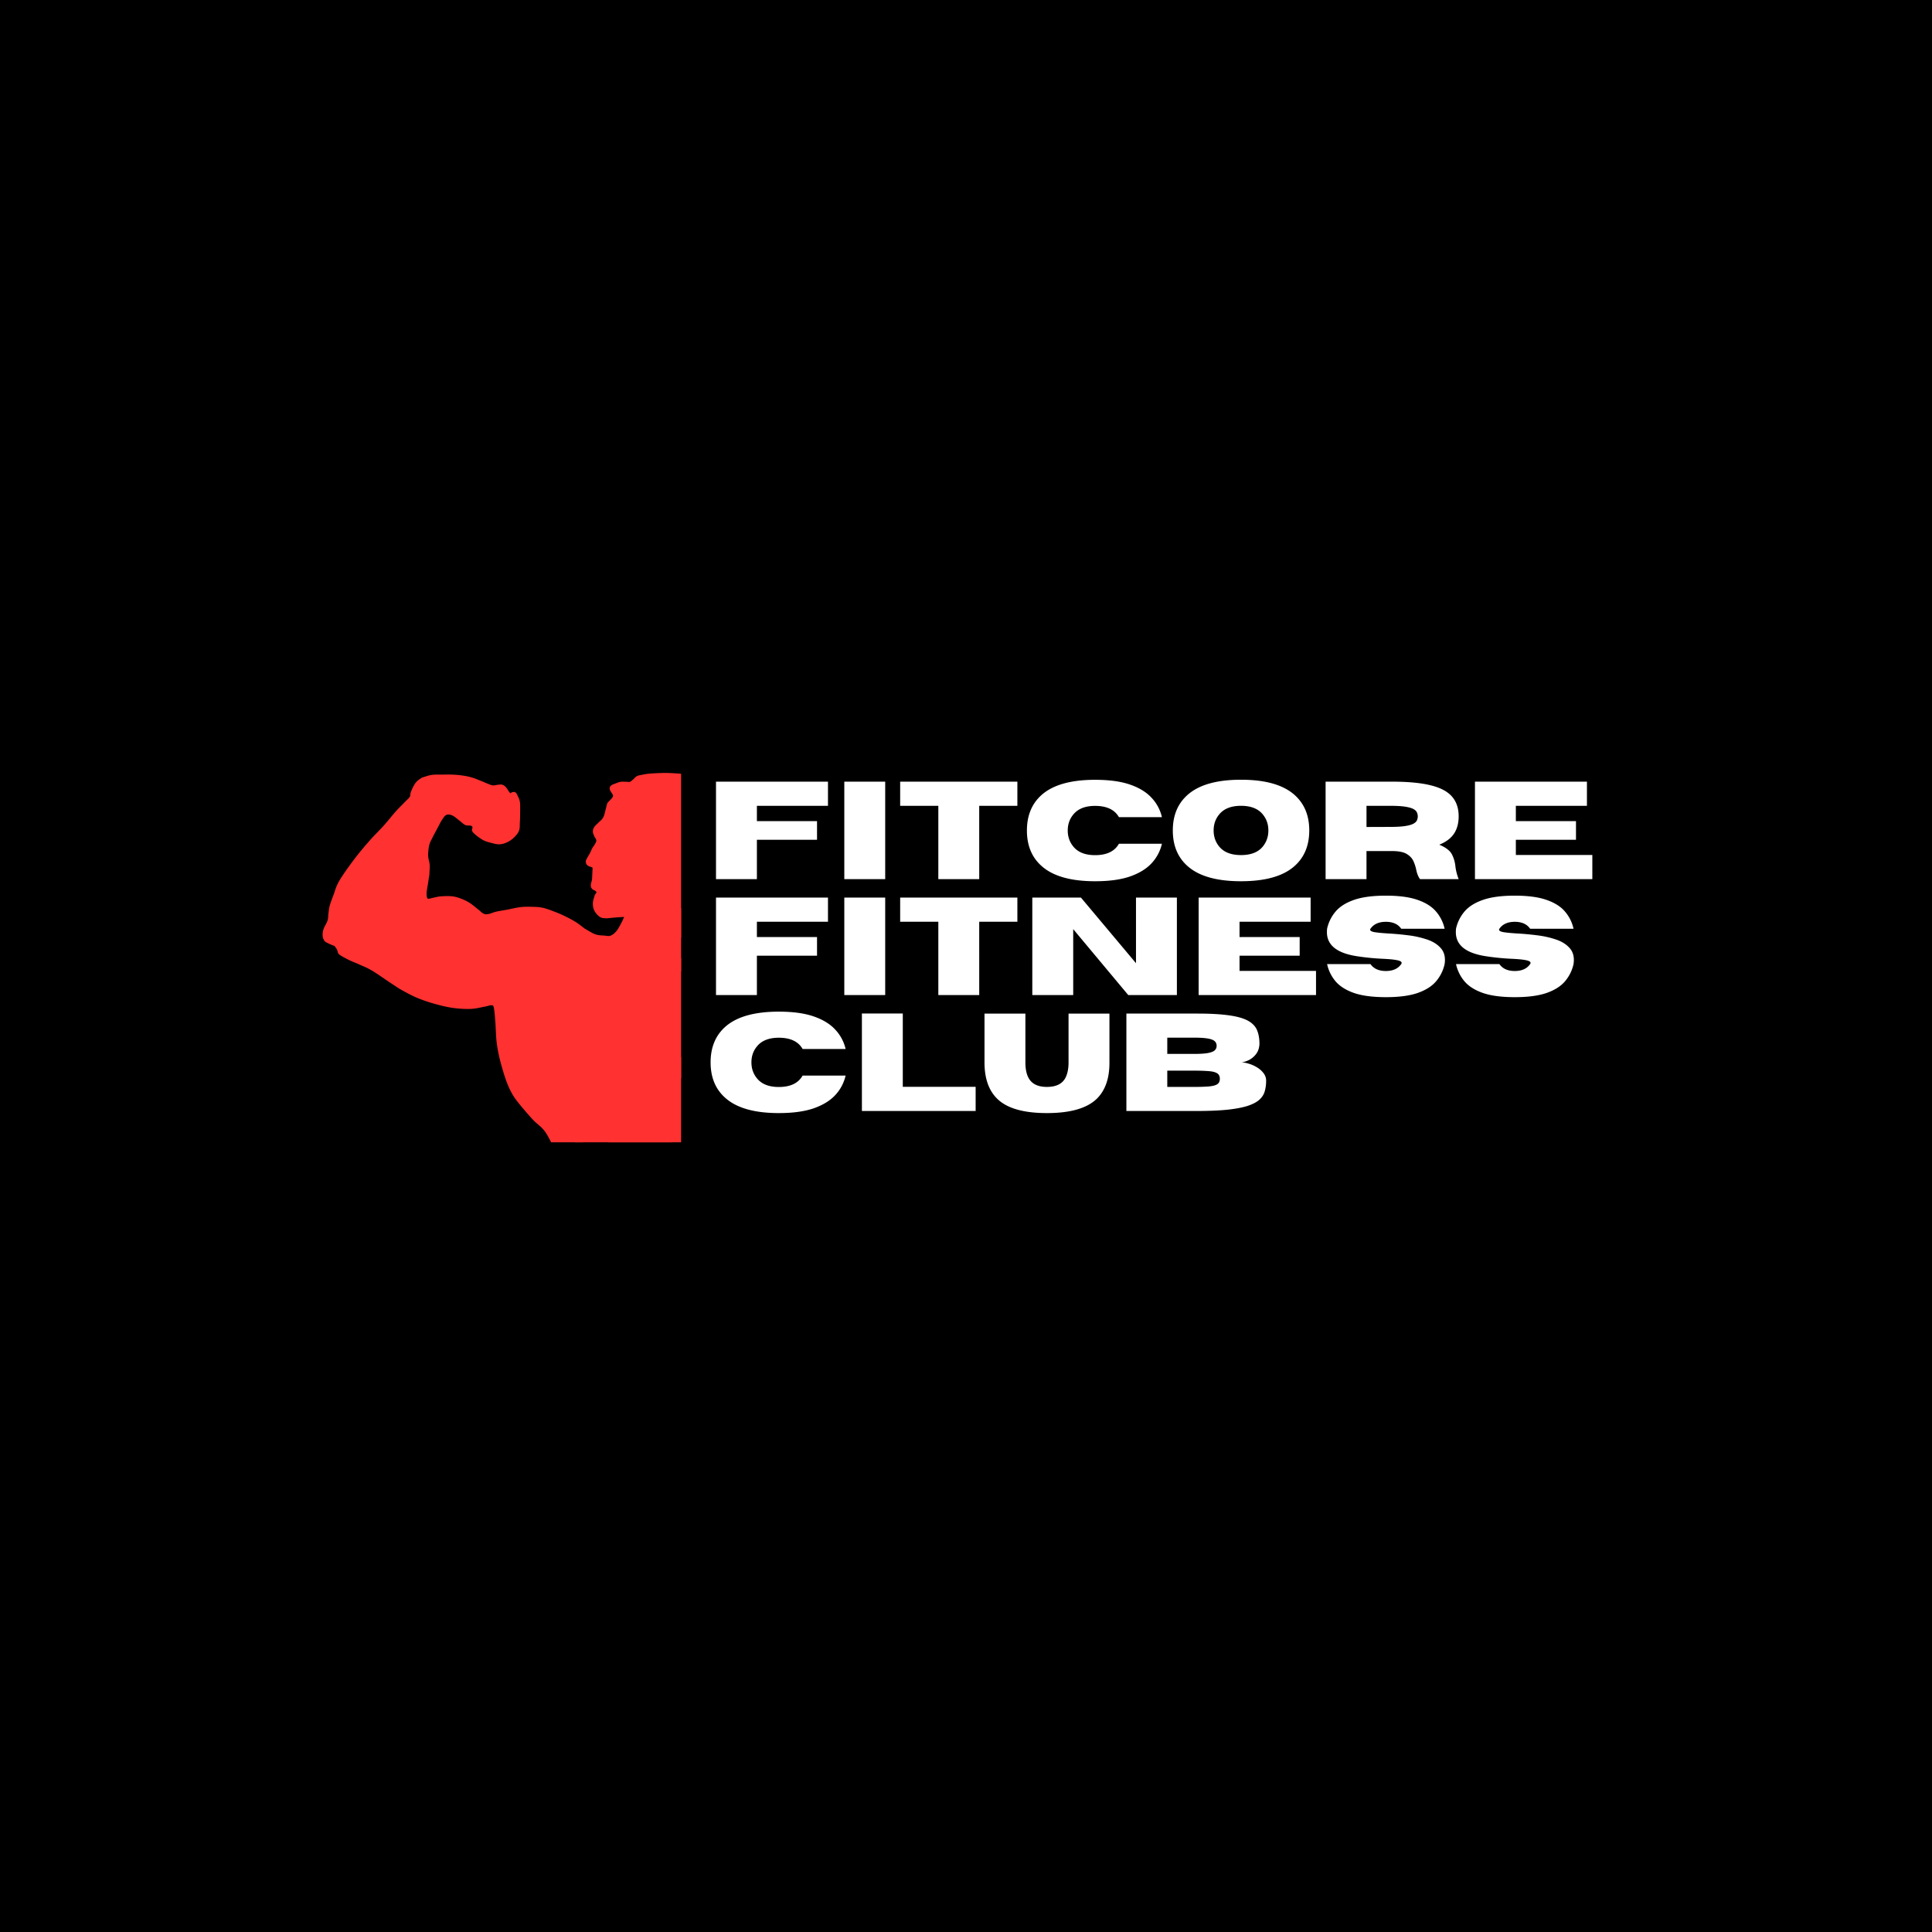 <svg xmlns="http://www.w3.org/2000/svg" width="500" height="500" version="1.0" viewBox="0 0 375 375"><defs><clipPath id="b"><path d="M.578 2h69.625v71.723H.578Zm0 0"/></clipPath><clipPath id="c"><path d="M49 72h5v1.723h-5Zm0 0"/></clipPath><clipPath id="d"><path d="M55 67h15v6.723H55Zm0 0"/></clipPath><clipPath id="e"><path d="M68 36h2.203v22H68Zm0 0"/></clipPath><clipPath id="f"><path d="M65 23h5.203v17H65Zm0 0"/></clipPath><clipPath id="g"><path d="M61 50h9.203v12H61Zm0 0"/></clipPath><clipPath id="h"><path d="M74 .8h175.04V74H74Zm0 0"/></clipPath><clipPath id="i"><path d="M0 0h176v74H0z"/></clipPath><clipPath id="a"><path d="M0 0h250v216H0z"/></clipPath></defs><path fill="#fff" d="M-37.5-37.5h450v450h-450z"/><path d="M-37.5-37.5h450v450h-450z"/><g clip-path="url(#a)" transform="translate(62 148)"><g clip-path="url(#b)"><path fill="#ff3131" d="M59.684 3.746c-.301 0-.82-.05-1.192 0-.37.055-.703.203-1.012.32-.308.118-.625.204-.835.38-.754.644.058 1.28.332 1.898.093.21-.118.437-.211.578-.094.144-.328.34-.477.512-.148.168-.305.27-.418.507-.11.239-.129.485-.238.887-.11.402-.274 1.152-.414 1.524-.14.375-.246.488-.418.699-.172.215-.348.32-.594.574-.25.254-.7.633-.895.953-.195.317-.25.578-.238.887.012.312.2.656.297.89.102.235.238.344.297.508.062.16.113.246.062.446-.054.199-.23.476-.359.699-.129.222-.277.379-.418.633-.137.254-.226.53-.414.89-.191.36-.574.973-.715 1.27-.14.3-.129.332-.12.508.01.18.077.363.179.507.105.145.226.211.418.32.187.106.586.126.715.317.007.012-.055 1.14-.09 2.047-.02.457-.274 1.05-.254 1.371.02.32.062.434.27.68.206.246.636.265.788.539.149.273-.19.324-.3.7-.11.37-.344 1.01-.356 1.523-.011.511.063 1 .297 1.46.238.461.688.954 1.07 1.207.387.254.782.223 1.133.254.352.032.555-.03.953-.062l1.43-.129 1.191-.063c-.18.38-.289.688-.539 1.141-.246.457-.597 1.172-.953 1.59-.351.418-.722.734-1.129.89-.406.157-.695.04-1.191 0-.496-.042-1.14-.03-1.785-.253-.645-.227-1.352-.723-2.024-1.082-.578-.422-1.113-.88-1.726-1.27a21.77 21.77 0 0 0-1.965-1.078 22.385 22.385 0 0 0-2.023-.89c-.747-.286-1.684-.657-2.442-.825-.762-.172-1.36-.172-2.086-.191-.726-.024-1.437-.032-2.262.062-.824.094-1.886.36-2.68.508-.792.148-1.495.242-2.081.383-.586.137-1.028.379-1.43.441-.402.067-.602.094-.953-.062-.352-.153-.633-.485-1.07-.824-.438-.34-1.02-.868-1.551-1.207a8.542 8.542 0 0 0-1.606-.825c-.578-.226-1.164-.425-1.843-.511-.684-.082-1.598-.04-2.204 0-.609.043-1.054.183-1.43.253-.378.075-.62.18-.835.192-.211.012-.313.094-.414-.125-.106-.223-.14-.578-.121-1.016.02-.441.148-1.008.238-1.59.09-.582.2-1.27.297-1.906.023-.633.09-1.37.062-1.906-.03-.531-.191-.899-.238-1.27-.05-.37-.09-.504-.062-.953.03-.445.09-1.18.238-1.715.152-.535.367-.879.656-1.46.29-.583.766-1.461 1.07-2.032.309-.57.504-1.011.778-1.398.27-.383.468-.746.832-.887.363-.14.722-.047 1.133.125.406.176.832.582 1.25.89.414.305.812.747 1.25.954.437.207 1.011-.024 1.308.254.293.273-.242.613.117 1.078.364.465 1.286 1.16 1.907 1.523.625.367 1.23.489 1.785.637.558.148 1.043.277 1.55.254.504-.02.965-.168 1.426-.379a4.907 4.907 0 0 0 1.313-.89c.39-.376.805-.817 1.012-1.337.207-.515.136-.992.18-1.648.038-.66.058-1.621.058-2.29 0-.663.02-1.23-.059-1.714-.082-.48-.27-.832-.418-1.14-.152-.313-.265-.57-.476-.7-.211-.133-.485-.023-.657 0-.167.02-.14.309-.355.125-.215-.18-.523-.808-.773-1.078-.254-.27-.446-.422-.715-.508-.27-.09-.547-.023-.836 0-.285.02-.61.137-.89.125-.282-.008-.337-.03-.774-.187-.438-.16-1.282-.543-1.848-.766-.566-.222-1-.41-1.547-.57-.547-.16-1.09-.285-1.726-.379a20.701 20.701 0 0 0-2.082-.191c-.688-.032-1.352-.012-2.028 0-.672.007-1.375-.036-2.023.062-.649.098-1.23.34-1.844.508-.32.234-.684.43-.953.7-.273.265-.445.515-.656.89a9.89 9.89 0 0 0-.594 1.332c-.129.363.004.52-.18.824-.183.309-.437.477-.894.953-.453.477-1.16 1.145-1.844 1.906-.684.762-1.41 1.715-2.262 2.668-.855.953-1.886 1.938-2.86 3.051-.972 1.11-2.003 2.324-2.976 3.617-.972 1.293-2.187 2.969-2.855 4.13-.672 1.16-.824 1.991-1.133 2.796-.309.805-.555 1.445-.715 2.031-.16.586-.168.985-.238 1.461-.07.477-.016.883-.18 1.399-.16.515-.613 1.156-.773 1.648-.16.496-.207.879-.176 1.274.027.39.156.746.355 1.015.2.27.446.336.774.508.328.168.793.34 1.191.508.16.234.356.465.477.699.121.234.094.488.238.7.145.206.215.273.594.507a20.69 20.69 0 0 0 1.668.887c.574.277 1.07.437 1.785.765.715.329 1.477.602 2.5 1.204 1.027.605 2.66 1.78 3.633 2.414.973.636 1.328.91 2.203 1.398.875.488 1.96 1.078 3.035 1.523a29.62 29.62 0 0 0 3.395 1.145c1.14.316 2.297.602 3.453.762 1.152.16 2.414.234 3.453.191 1.035-.043 2.074-.328 2.738-.445.664-.117.934-.29 1.25-.254.317.035.344-.11.477.445.136.551.199 1.555.297 2.73.101 1.176.101 2.9.297 4.321.199 1.422.496 2.77.894 4.191.645 2.297 1.39 4.704 2.797 6.606.75 1.008 2.262 2.773 3.156 3.746.895.977 1.602 1.371 2.203 2.098.602.726.922 1.363 1.371 2.222.446.86.852 1.95 1.309 2.922.457.973.992 2 1.43 2.922.437.922.793 1.715 1.191 2.602.395.89.89 1.894 1.188 2.734.562 1.57 1.093 3.125 1.668 4.7.257.71.437 1.402.476 1.839.043.441-.027.328-.238.7-.211.374-.805.945-1.012 1.527-.207.578-.129 1.238-.18 1.84-.046.605.075 1.109-.117 1.777-.191.672-.683 1.441-1.011 2.16-.329.719-.743 1.52-.954 2.16-.21.64-.187.922-.297 1.652-.109.73-.218 1.903-.359 2.73-.273 1.634-.766 3.173-1.191 4.763-.188.71-.168.816-.414 1.714-.25.903-.707 2.5-1.075 3.684a96.674 96.674 0 0 1-1.128 3.434c-.36 1.004-.657 1.672-1.012 2.601-.36.934-.844 2.16-1.133 2.985-.29.828-.375 1.07-.594 1.968a48.143 48.143 0 0 0-.715 3.434c-.21 1.258-.359 2.75-.535 4.125.02 1.187-.011 2.457.059 3.559.07 1.101.219 2.292.355 3.046.14.758.328.91.477 1.461.148.555.367 1.192.418 1.844.05.652.02 1.078-.121 2.031-.137.957-.555 2.786-.711 3.684-.16.902-.2 1.226-.238 1.715-.043.488.02.847 0 1.207-.024.363-.04.633-.122.953-.078.32-.144.621-.355.953-.215.336-.637.7-.895 1.016-.257.32-.386.55-.656.89-.265.34-.672.762-.949 1.145-.281.379-.418.687-.715 1.14-.3.458-.785 1.067-1.074 1.59-.29.52-.445.985-.652 1.524-.211.539-.399 1.144-.598 1.715-.117.68-.258 1.375-.356 2.03-.101.657-.199 1.263-.238 1.907-.039.649-.012 1.27 0 1.969.024 1.574.094 3.137.238 4.7.25 2.694.645 5.374.891 8.065.082.86.063 1.293.063 2.098 0 .805 0 1.734-.063 2.73-.059.997-.148 2.223-.297 3.239a22.84 22.84 0 0 1-.594 2.86c-.257.933-.582 1.94-.953 2.73-.37.789-.52 1.199-1.25 1.968-.734.774-2.086 1.708-3.097 2.606a89.658 89.658 0 0 0-2.977 2.797c-.734.719-1 1.058-1.43 1.523-.425.465-.8.778-1.128 1.27-1.2 1.785-1.56 3.14.164 5.066.761.856 1.335 1.778 2.382 2.48 2.254 1.508 3.141 1.52 5.489.266 1.054-.562 1.644-.527 2.562-1.523.457-.5 1.07-1.356 1.488-1.906.414-.551.594-.918 1.012-1.399.418-.476.973-1.004 1.488-1.46 1.594-1.407 1.938-2.137 3.094-4 .488-.786 1.14-1.223 1.43-1.97.289-.75.21-1.683.238-2.351.031-.668.02-.95-.058-1.652-.079-.7-.348-1.059-.418-2.54-.07-1.48.18-3.316.836-5.335.277-.86.472-1.45.832-2.286.359-.84.87-1.918 1.308-2.73a25.63 25.63 0 0 1 1.313-2.16c.465-.711.98-1.356 1.488-2.098a86.474 86.474 0 0 0 1.547-2.348c.465-.742.91-1.44 1.25-2.097.34-.656.586-1.235.773-1.844a8.014 8.014 0 0 0 .36-1.777c.058-.66 0-1.418 0-2.16 0-.739-.02-1.536 0-2.286.02-.754.047-1.566.117-2.222.07-.656.187-1.114.297-1.715.11-.606.218-1.344.36-1.906.136-.563.265-.973.476-1.461.207-.489.504-.973.773-1.461.266-.488.523-.985.832-1.461.309-.477.684-.887 1.012-1.399.328-.507.597-.992.953-1.648.36-.656.89-1.598 1.191-2.29.297-.69.418-1.214.594-1.839.18-.625.29-1.262.477-1.906.191-.645.418-1.387.656-1.969.238-.586.465-.941.773-1.523.309-.582.703-1.407 1.07-1.97.372-.566.657-.796 1.133-1.398.477-.605 1.22-1.578 1.727-2.222.508-.649.914-1.145 1.309-1.653.398-.507.726-.878 1.074-1.398.347-.52.742-1.227 1.012-1.715.265-.484.394-.805.593-1.207l.598-.887.355.254c.239.762.457 1.364.715 2.285.258.922.684 2.344.832 3.239.153.898-.007 1.43.063 2.097.066.668.226 1.22.355 1.907.13.687.258 1.586.418 2.222.156.637.387 1.067.535 1.586.149.52.356 1.031.356 1.528 0 .492-.2.613-.356 1.332-.16.718-.488 2.254-.597 2.984-.11.734-.067.953-.059 1.398.012.446.078.868.121 1.27.04.402.13.77.117 1.144-.007.375-.007.61-.18 1.079-.167.472-.355.828-.831 1.714-.477.891-1.535 2.657-2.024 3.622-.488.964-.476 1.156-.894 2.16-.414 1.004-1.18 2.675-1.606 3.875-.43 1.195-.765 2.343-.953 3.3-.191.961-.27 1.223-.18 2.415.09 1.195.536 3.472.715 4.699.18 1.23.29 1.672.356 2.668.07 1 .16 2.207.062 3.304-.101 1.098-.379 2.157-.656 3.239-.559 2.175-1.305 4.418-2.023 6.543-.34.996-.774 2.011-1.012 2.668-.238.656-.211.664-.418 1.27-.207.6-.672 1.741-.832 2.35-.211.798-.11 1.66-.063 2.477.032.485.063 1.258.121 1.715.06.457.098.703.239 1.016.14.312.324.566.593.824.274.258.497.535 1.012.7.52.163 1.293.19 2.028.253.734.063 1.574.055 2.378.129.805.074 1.614.094 2.442.316.832.223 1.73.579 2.5 1.016.773.438 1.629 1.227 2.086 1.59.457.36.37.418.652.57.285.153.645.242 1.012.317.371.074.805.086 1.191.129.387.042.832.05 1.133.125.3.074.375.171.656.32.278.148.641.422 1.012.57.367.149.758.285 1.188.317.433.03.875-.075 1.37-.125.497-.055 1.15-.04 1.61-.192.457-.152.547-.3.848-.523.297-.223.441-.563.761-.707.32-.14.704-.196.926-.496.774-1.063.653-2.258.223-3.504-.192-.555-.922-1.047-1.63-1.313a41.547 41.547 0 0 0-2.5-.824c-.714-.211-1.292-.172-1.784-.445-.496-.274-.715-.774-1.074-1.145-.356-.371-.614-.707-1.07-1.078-.458-.371-1.09-.762-1.669-1.145-.574-.378-1.218-.761-1.785-1.14a41.395 41.395 0 0 1-1.605-1.145c-.528-.39-1.211-.91-1.551-1.207-.336-.297-.363-.332-.477-.57a1.888 1.888 0 0 1-.175-.828c0-.324.039-.485.175-1.078.14-.594.297-1.461.657-2.477.359-1.02.843-2.234 1.488-3.62a82.64 82.64 0 0 1 2.383-4.7c1.465-2.692 3.101-4.793 4.761-7.242.598-.883 1.317-2.032 1.727-3.051.41-1.016.523-1.988.715-2.984.187-.997.316-2.032.418-2.985.097-.953.136-2.074.176-2.73.039-.657.03-.754.058-1.207.031-.457-.043-.985.121-1.524.16-.543.473-1.09.832-1.652.36-.563.965-1.207 1.313-1.715.347-.508.511-.77.773-1.336.258-.562.574-1.242.774-2.031.199-.79.328-1.828.418-2.668.086-.836.039-1.668.117-2.348.078-.68.226-1.133.36-1.715.128-.582.183-1.21.413-1.78.23-.567.598-.93.953-1.587.36-.656.723-1.566 1.192-2.351.469-.786 1.172-1.715 1.605-2.348.438-.637.656-.922 1.012-1.461a40.65 40.65 0 0 0 1.133-1.781c.336-.57.664-1.086.894-1.649.23-.566.348-1.199.477-1.715.129-.52.238-.804.297-1.398.058-.598.07-1.45.058-2.16-.007-.711-.078-1.09-.117-2.098-.043-1.004-.09-2.941-.121-3.937a25.917 25.917 0 0 0-.418-4c-.184-1.051-.273-1.914-.238-2.985.023-.605.09-1.355.12-2.035.032-.676.079-1.164.06-2.031a52.56 52.56 0 0 0-.18-3.176c-.098-1.187-.164-2.633-.414-3.937-.25-1.309-.664-2.72-1.075-3.875-.406-1.157-1-2.297-1.367-3.047-.687-1.41-.703-1.63-.953-3.176a12.34 12.34 0 0 0-.476-1.969c-.207-.617-.504-1.195-.774-1.719a13.462 13.462 0 0 0-.832-1.394c-.578-.816-.707-1.02-1.074-2.035-.438-1.215-.594-1.535-.594-2.856L88.32 86c-.257-.637-.578-1.332-.773-1.906-.2-.57-.328-.98-.418-1.524-.09-.543-.121-1.015-.121-1.715 0-.699.05-1.765.12-2.476.11-1.133.255-2.805.833-3.75.707-1.149 2.617-3.594 3.633-4.824 1.011-1.23 1.605-1.653 2.441-2.543.832-.887 1.852-1.88 2.559-2.793.707-.914 1.316-1.895 1.668-2.668.351-.774.277-1.27.418-1.906l-.121-2.032-.118-1.336.414-.062 1.79.824c.812.297 1.734.68 2.437.89 1.54.462 3.645.704 4.883.762 1.242.059 1.488-.074 2.262-.125.777-.054 1.597-.097 2.382-.191.786-.094 1.516-.156 2.32-.383.81-.222 1.68-.633 2.505-.953.82-.316 1.77-.61 2.437-.95.672-.343 1.172-.816 1.55-1.081.93-.653 1.075-.403 2.204-.446.594-.019 1.414-.062 2.082-.187.668-.129 1.34-.371 1.906-.574.567-.2.973-.38 1.489-.633.515-.254 1.09-.54 1.605-.89.52-.352 1.156-.852 1.488-1.208.336-.355.395-.57.477-.89.082-.317.031-.621 0-.95-.027-.332-.129-.562-.176-1.02-.05-.452-.062-1.14-.121-1.714-.059-.57-.207-.887-.238-1.715-.028-.828.039-2.273.058-3.238.02-.965.07-1.777.063-2.54-.012-.765-.012-1.343-.121-2.034a11.45 11.45 0 0 0-.535-2.094c-.25-.691-.625-1.406-.954-2.035-.328-.625-.675-1.14-1.011-1.715-.555-.91-1.27-1.953-1.668-2.73-.399-.774-.414-1.102-.715-1.907-.297-.8-.742-1.988-1.07-2.922-.329-.93-.637-1.882-.895-2.664-.258-.785-.492-1.406-.652-2.035-.16-.625-.2-1.207-.297-1.715-.102-.507-.031-.953-.3-1.332-.27-.379-.798-.59-1.188-.761-.395-.172-.805-.211-1.133-.254-.328-.043-.508.086-.832 0-.325-.09-.496-.266-1.075-.508-.574-.246-1.804-.73-2.378-.953-.579-.223-.727-.34-1.075-.383-.343-.043-.636.195-.953.129-.312-.07-.523-.36-.832-.508-.308-.152-.676-.34-1.011-.383-.336-.043-.602.149-.954.125-.351-.02-.761-.187-1.132-.254-.368-.062-.797-.136-1.07-.125-.274.012-.337.075-.536.192-.2.117-.312.484-.656.508-.34.023-.86-.31-1.188-.383-.332-.075-.539-.106-.777-.063-.234.043-.39.133-.594.317a3.101 3.101 0 0 0-.594.761c-.152.282-.199.563-.3.891-.098.328-.188.719-.297 1.078-.11.363-.195.73-.356 1.082-.16.352-.445.664-.597 1.016a4.196 4.196 0 0 0-.297 1.078c-.031.305.008.46.12.7.11.241.395.487.536.698.137.215.149.317.297.575.148.253.371.71.594.949.226.242.523.285.715.445.191.16.093.418.418.508.32.094 1.035-.164 1.367 0 .336.164.117.621.3.828.184.207.418.273.715.316.293.043.711.036 1.012-.062.297-.102.398-.379.715-.508.312-.129.64-.191 1.129-.254.488-.066 1.351-.105 1.785-.129.437-.02.578.067.836 0 .254-.066.445-.285.652-.379.211-.097.324-.273.598-.191.27.082.652.277.89.633.243.36.31.879.477 1.398.172.52.488 1.043.54 1.715.05.672-.09 1.418-.24 2.223-.151.808-.41 1.703-.655 2.605-.25.899-.625 1.957-.832 2.793-.211.84-.309 1.578-.418 2.223-.11.648-.16 1.101-.239 1.652v1.016c-.554-.317-1.062-.656-1.668-.953a19.504 19.504 0 0 0-1.964-.825c-.676-.242-1.352-.527-2.082-.636-.731-.106-1.567-.184-2.262 0-.7.187-1.192.68-1.79 1.082-.593.402-1.132 1.152-1.784 1.332-.653.183-.91-.082-1.844-.317-.934-.234-2.57-.718-3.754-1.078-1.18-.363-2.324-.86-3.332-1.082-1.008-.222-1.856-.23-2.68-.254-.824-.02-1.347-.02-2.262.13-.918.148-2.273.57-3.214.76-.946.192-1.762.337-2.442.38-.68.043-1.07-.082-1.605-.125-.598-.278-1.156-.41-1.79-.828-.628-.414-1.34-1.11-1.964-1.649-.602-.523-2.34-1.62-2.442-2.476-.09-.809.04-2.977.122-3.75.078-.77.168-.446.355-.825.191-.382.309-.94.773-1.46.47-.52 1.512-1.207 1.965-1.59.457-.38.602-.48.778-.7.171-.214.187-.312.238-.57.047-.258-.024-.668.058-.953.083-.281.239-.402.415-.7.18-.296.476-.66.656-1.077.18-.418.316-.91.418-1.399.097-.488.168-1.097.18-1.523.007-.426-.122-.727-.122-1.016 0-.289.04-.484.121-.699.079-.215.293-.297.356-.57.062-.278.059-.614 0-1.02-.059-.402-.215-1.05-.356-1.394-.144-.348-.308-.383-.476-.637-.172-.254-.34-.57-.54-.887-.194-.32-.48-.62-.651-1.02-.172-.394-.137-.831-.36-1.331a8.82 8.82 0 0 0-.953-1.653c-.367-.492-.871-.879-1.25-1.27-.375-.39-.55-.718-1.012-1.077a8.655 8.655 0 0 0-1.726-1.082c-.735-.352-1.91-.782-2.68-1.016-.766-.234-1.238-.285-1.902-.383a25.231 25.231 0 0 0-2.086-.187 28.206 28.206 0 0 0-2.14-.067c-.817.012-2.016.067-2.74.13-.726.062-1.19.167-1.609.253-.417.086-.617.102-.894.254-.273.152-.496.453-.711.637-.219.18-.39.367-.598.441-.207.078-.297 0-.593 0Zm0 0"/></g><g clip-path="url(#c)"><path fill="#ff3131" d="M53.863 77.348c-.015-.22.012-.387-.101-.653a3.334 3.334 0 0 0-.559-.922c-.308-.367-.883-.851-1.273-1.25-.39-.398-.778-.882-1.067-1.14-.293-.254-.445-.332-.66-.38-.219-.046-.441-.054-.562.11-.114.153-.004 1.153.05 1.356.07.258.164.582.356.816.195.235.5.352.766.543.261.188.523.352.812.594.29.246.668.598.914.871.25.27.375.504.563.758l.253.433c.122-.015.266.051.368-.043.097-.097.117-.257.14-.445a3.59 3.59 0 0 0 0-.648Zm0 0"/></g><g clip-path="url(#d)"><path fill="#ff3131" d="M69.754 78.89c-.098-.328-.094-.695-.29-.98-.194-.281-.515-.441-.831-.64a8.158 8.158 0 0 0-1.059-.551c-.37-.164-.844-.301-1.176-.426-.328-.129-.585-.207-.8-.336-.211-.129-.364-.258-.457-.43-.098-.172-.164-.359-.086-.55a.755.755 0 0 1 .484-.457 2.106 2.106 0 0 1 1.004-.032c.32.075.559.422.86.457.3.04.632-.066.831-.242.2-.18.29-.351.227-.703-.059-.352-.211-.848-.57-1.254-.36-.406-1.063-.86-1.52-1.101-.453-.243-.676-.262-1.176-.336-.496-.07-1.183.039-1.804-.09-.621-.13-1.282-.465-1.891-.672-.605-.211-1.203-.336-1.746-.582-.543-.246-1.035-.606-1.488-.887-.457-.281-.793-.598-1.235-.793-.437-.195-.996-.535-1.375-.367-.375.164-.304.602-.23 1.07.078.465.375 1.13.66 1.59.285.457.727.746 1.031 1.129.309.383.68.848.805 1.16.121.313-.024.445-.117.582-.09.137-.125.156-.371.153-.246-.004-.793-.25-1.063-.184-.266.066-.312.277-.312.52 0 .242-.04.355.312.765.356.41 1.07 1.2 1.777 1.649.707.449 1.473.714 2.407 1.007.933.297 2.207.563 3.18.766.976.203 1.882.355 2.663.457.786.106 1.547.098 2.036.156.488.055.593.121.886.184l.43-.031Zm0 0"/></g><path fill="#ff3131" d="M66.29 70.21c.32-.151.522-.265.616-.605.098-.335-.008-.793-.101-1.21-.172-.758-.625-1.926-1.082-2.532-.305-.394-.688-.738-1.16-1.07-.477-.336-1.13-.645-1.68-.91-1.113-.54-2.219-.926-3.43-1.13-.762-.124-2.066-.331-2.527.497-.364.652-.403 1.277-.18 2.008.164.547.813 1.387 1.16 1.816.282.352.602.711.98 1.047.876.774 1.837 1.317 2.887 1.762 1.11.469 2.079.683 3.278.605.504-.031.918-.125 1.238-.277Zm0 0"/><g clip-path="url(#e)"><path fill="#ff3131" d="M102.941 39.238c-.316.293-.464.543-.953.883-.492.34-1.375.879-1.972 1.152-.598.274-1.094.43-1.59.477-1.344.125-1.86-.621-2.801-1.426-.215-.183-.445-.488-.7-.406-.253.078-.265.336-.382.746-.117.41-.066 1.129-.316 1.695-.25.57-.688 1.118-1.145 1.63-.46.515-.977.949-1.594 1.425-.613.477-1.523 1.074-2.097 1.426-.575.351-.922.488-1.336.68-.414.19-.86.277-1.145.476-.285.195-.422.473-.508.676-.09.203-.21.394 0 .476.57.22 1.649-.496 2.227-.609.328-.066 2.379-.3 2.351 0-.039.473-.09.547-1.082 1.422-.992.879-3.43 2.828-4.832 3.8-1.406.977-2.34 1.481-3.566 2.04-2.184.992-4.234 1.633-6.613 1.289-1.407-.203-2.485-1.043-3.5-2.035-.387-.38-.524-.586-.637-.883-.113-.3-.14-.543 0-.817.14-.273.387-.48.762-.68.379-.195.89-.28 1.465-.472.574-.191 1.507-.437 1.972-.68.465-.242.66-.449.762-.746.102-.297-.023-.527-.254-.746a1.93 1.93 0 0 0-1.016-.476c-.406-.059-.988.09-1.336.136-.351.043-.57.192-.765.137-.192-.055-.215-.246-.192-.41.028-.16.082-.246.32-.406.239-.16.72-.352 1.083-.543 1.215-.649 1.617-.82 1.078-2.375-.18-.52-.453-1.356-.762-1.969a10.35 10.35 0 0 0-1.082-1.695c-.75-.957-1.445-1.442-2.543-1.832-.387-.137-.691-.078-.957-.207-.262-.13-.457-.286-.57-.543-.113-.254-.168-.594-.063-.88.102-.288.285-.484.633-.679.352-.2.805-.352 1.403-.477.593-.124 1.343-.19 2.16-.269.816-.082 1.91-.184 2.738-.203.828-.024 1.437-.035 2.227.066.785.102 1.746.328 2.48.543.734.215 1.41.586 1.91.746.5.16.633.192 1.078.203 1.668.043 2.067-.66 3.5-1.289.781-.34 1.82-.699 2.739-.882.914-.18 1.882-.215 2.734-.204.851.012 1.492.114 2.355.274.86.156 1.79.336 2.797.676 1.012.34 2.465 1.097 3.246 1.359.778.262.934.137 1.399.203Zm0 0"/></g><path fill="#ff3131" d="M58.434 6.613c-.278-.027-.489.13-.711.38-.22.25-.399.78-.567 1.058-.164.277-.316.386-.422.601-.109.22-.082.317-.214.68-.13.367-.364 1.059-.567 1.512-.2.453-.414.933-.637 1.207-.218.273-.457.25-.636.379-.375.265-.696.855-.496 1.36.078.19.34.21.425.452.09.238.176.602.07.906-.1.301-.324.536-.5.84a9.342 9.342 0 0 0-.53 1.051c-.286.68-.63 1.246-1.02 1.883-.117.187-.098.371-.07.531.066.426.527.414.894.39.363-.027.664-.284 1.016-.39.168-.055.297-.055.426 0 .214.09.312.434.566.527 1.086.395.937-.312 1.074-.46.125-.13.266-.094.348.039.082.132.043.5-.008.648-.05.145-.09.309-.281.379-.196.066-.508.035-.782 0-.273-.04-.601-.18-.847-.227-.25-.05-.473-.136-.637-.078-.183.067-.316.645-.355.832a7.556 7.556 0 0 0-.141.907c-.008.18-.004.628.211.68.113.027.297 0 .496 0 .2 0 .52-.012.707 0 .191.01.285.062.426.073.14.012.246.04.426 0 .18-.039.398-.27.636-.226.235.043.48.285.637.453.156.168.27.355.281.527a.358.358 0 0 1-.21.38c-.149.073-.387.038-.567 0-.18-.04-.27-.177-.496-.227-.227-.051-.527-.012-.848-.075-.32-.062-.75-.277-1.062-.304-.313-.024-.594.074-.778.152-.187.078-.257.168-.285.3-.066.325.235.669.496.68.227.016.696-.062.922-.074.223-.011.254-.039.422 0 .168.04.41.11.566.227.16.117.376.277.356.453-.012.11-1.578 1.059-1.91 1.602-.336.547-.434 1-.074 2.023.359 1.016 1.441 1.004 2.41.68.59-.196 1.07-.52 1.625-.606.808-.12 1.875-.152 2.691-.226.578-.051 1.11.086 1.559-.075.61-.218 1.414-1.167 1.625-1.812.433-1.316.199-2.055-.07-3.324-.106-.5-.235-1.04-.282-1.508-.062-.598-.176-1.762.422-2.113.352-.207 1.023-.153 1.488-.305.461-.152.871-.375 1.274-.602a9.05 9.05 0 0 0 1.133-.757c.296-.239.492-.403.636-.68.149-.273.227-.637.211-.906-.011-.266-.172-.457-.281-.602-.11-.144-.254-.11-.355-.226-.098-.122-.239-.22-.211-.454.027-.234.234-.543.355-.832.3-.746.477-1.273.422-2.113-.023-.371.016-.66-.211-.984-.227-.32-.668-.602-1.063-.828-.976-.57-2.214-.926-3.253-1.36l-3.61-1.207c-.46-.203-1.902-1.172-2.265-1.21Zm0 0"/><path fill="#ff3131" d="m69.832 19.492-.867.203c-.48.117-1.086.149-1.54.309-.448.16-1.956.828-2.116 1.234-.082.2-.141.403-.157.828-.039.989.07 1.922-.039 2.918-.039.368-.086.762-.144 1.028-.055.265-.094.332-.192.566-.203.492-.398.692-.336 1.23.207-.015.383.02.625-.05.243-.07.52-.207.82-.36.298-.156.688-.375.962-.566.273-.187.53-.387.672-.562.23-.29.261-1.075.34-1.438.062-.309.03-.46.19-.875.16-.414.528-1.102.77-1.59.243-.488.535-.98.672-1.336.176-.445.219-1.058.34-1.539Zm-3.539 12.203c-.148-.09-.262-.297-.36-.5-.16-.336-.351-.972-.304-1.355.023-.195.078-.344.223-.469.14-.129.382-.168.578-.238.492-.176.558-.281.965-.559.156-.105.386-.203.523-.234.14-.031.21-.055.277.058.067.114.059.313.055.5-.016.692-.328 1.122-.688 1.676-.101.16-.242.336-.359.473-.066.074-.457.598-.496.617-.105.055-.27.117-.414.031Zm-.551 4.855c-.18-.132-.406-.241-.539-.402a1.016 1.016 0 0 1-.215-.52c-.039-.25.035-.784.215-.976.106-.113.293-.316.434-.23.215.125-.035.945-.055 1.152-.02.172 0 .27 0 .403Zm-1.832.348c0-.785-.265-1.25-.867-1.785-.172-.156-.371-.39-.645-.46-.367-.094-1.109-.005-1.406.285a.998.998 0 0 0-.27.519c-.027.188-.023.371.11.52.363.418.813.195 1.242.289.48.101.89.316 1.403.402Zm0 0"/><g clip-path="url(#f)"><path fill="#ff3131" d="M74.406 23.223c-.238.222-.492.43-.715.672-.48.511-.898 1.093-1.382 1.609-.32.34-.793.703-1.172 1.207-.383.5-.79 1.187-1.09 1.789-.3.598-.496 1.129-.715 1.785a30.18 30.18 0 0 0-.586 2.149c-.168.691-.273 1.355-.418 2.011a85.39 85.39 0 0 1-.46 1.922c-.122.461-.153.637-.255.852-.16.347-.441.644-.933.734-.22.04-.535-.082-.7.024-.164.109-.242.265-.21.449.066.351.437.758.933.754 1.067-.008 1.285-.746 1.668-1.785.16-.442.488-1.125.793-1.7.309-.574.672-1.144 1.05-1.742.376-.598.864-1.297 1.216-1.832.347-.539.632-.969.879-1.387.246-.418.398-.699.586-1.117.19-.418.37-.918.546-1.387.172-.468.348-.918.504-1.43.371-1.253.43-2.273.461-3.577Zm0 0"/></g><path fill="#ff3131" d="M58.227 17.738c-.04.121-.133.172-.239.184-.11.015-.215 0-.343-.11-.13-.105-.25-.367-.41-.511-.165-.14-.372-.207-.551-.328-.176-.121-.383-.239-.512-.403-.129-.164-.188-.355-.238-.547-.055-.191-.012-.406-.07-.585-.06-.18-.173-.333-.274-.473-.106-.145-.254-.219-.344-.367a1.369 1.369 0 0 1-.172-.512 1.149 1.149 0 0 1 .07-.512c.06-.14.184-.195.274-.293.09-.097.176-.222.273-.289.102-.07.188-.137.309-.113.121.027.238.16.344.258.297.281.242.363.683.402.145.012.27.043.446 0 .59-.148 1.257-.535 1.851-.48.266.027.489.035.75.152.266.113.504.277.754.437.254.157.559.352.754.512.332.27.656.563.992.84.172.14.34.29.446.438.105.148.144.296.171.437.032.145.055.297 0 .402-.054.11-.097.153-.273.149-.176-.008-.508-.137-.719-.184-.21-.05-.36-.066-.547-.11-.191-.042-.367-.148-.582-.148-.218 0-.52.07-.687.149-.606.277-.613.453-1.336.472-.192.008-.395.008-.547.04a.877.877 0 0 0-.344.144c-.082.063-.113.086-.136.219-.024.133.074.12.171.293.098.176.075.32.036.437Zm0 0"/><path fill="#ff3131" d="M61.34 15.492c-.188-.441-.227-.59-.465-.926-.238-.336-.64-.558-.969-.648-.324-.094-.687-.137-.953-.016-.266.125-.473.243-.547.446a.478.478 0 0 0 .114.535c.148.14.445.078.742.066 1.027-.05 1.195.09 2.078.543Zm-26.461-.472c-.152-.266.043-.75.184-.934.164-.211.507-.606.777-.645.234-.035.847.239.941.47.059.144.125.187.082.339-.105.371-.57.55-.972.723-.395.172-.926.129-1.012.047Zm2.516-8.262c-.09.074-.141.238-.168.36a60.395 60.395 0 0 0-.97 5.417c-.038.313.333.727.587.867.633.344 1.218.043 1.36-.765.327-1.844.23-2.688.218-4.04-.004-.515.055-1.156-.207-1.644-.086-.164-.266-.254-.445-.273-.118-.016-.286.008-.375.078Zm28.941 57.457c.113-.028.45.05.594-.113.148-.16.14-.461.129-.688-.024-.64-.579-1.582-.903-2.09-.523-.832-1.508-1.75-2.293-2.258-.996-.64-2.039-.804-3.175-.851-.618-.028-1.301-.063-1.805.383-.778.695-1.844 2.422-.465 3 .289.12.52.203 1.137.332.613.129 1.8.21 2.55.441.75.227 1.36.64 1.91.906.848.41 1.5.696 2.4.938.179.047-.188.023-.08 0Zm-23.684 2.902c.078-.344.149-.695.23-1.023.18-.723.266-.942.7-1.492.152-.192.555-.336.465-.622-.149-.476-1.434-.683-1.832-.714-.278-.02-.453.011-.61.093-.16.086-.218.184-.265.375-.086.356-.028 1.211.09 1.551.113.328.386.723.582 1.086l.437.715Zm4.711-3.414c.383.067.828-.441.758-.84a1.068 1.068 0 0 0-.32-.558c-.168-.149-.383-.2-.64-.278-.829-.254-.884-.156-1.513-.84-.207-.226-.41-.582-.64-.714-.23-.133-.48-.141-.64-.032-.528.364.398 1.817.667 2.082.43.414 1.18.762 1.719.993.242.105.434.156.61.187Zm-.073-2.687c0-.309.054-.614 0-.93-.145-.867-.282-1.305-.29-2.25-.004-.43 0-.953-.05-1.266-.048-.308-.04-.48-.243-.566-.2-.09-.437-.043-.703.152-.262.196-.586.621-.797.957-.215.336-.398.711-.46 1.035-.063.32 0 .575.097.829.23.601 1.011 1.152 1.453 1.574l.605.336Zm5.116-3.876c.133-.07.211-.14.258-.421.043-.285.074-.82 0-1.227-.078-.41-.148-.75-.445-1.176-.301-.425-.844-.972-1.317-1.324-.468-.355-1.015-.586-1.476-.777-.457-.192-.953-.34-1.266-.375-.308-.035-.414.066-.539.176-.121.105-.105.27-.117.398-.043.461.324.613.61.902.288.29.808.82 1.171 1.2.363.379.719.742 1.008 1.074.293.336.52.71.727.926.234.242 1.093.789 1.386.625Zm-10.218 1.223c.3-.332.652-.648.902-.992.57-.789.738-1.414.629-2.418-.145-1.3-.543-2.254-1.23-3.32-.325-.5-.747-1-1.122-1.516-.816-1.129-1.566-2.23-2.594-3.176-.425-.39-.714-.57-1.062-.726-.61-.278-1.184-.336-1.668.203-.367.414-.559 1.129-.492 1.691.113.914.601 1.899 1.12 2.621.352.489.911 1.04 1.313 1.458.399.417.664.683 1.09 1.046.992.848 1.735 1.239 2.375 2.477.219.418.29.777.383 1.137.098.359.129.68.191 1.02l-.082.464Zm-9.138-14.3c-.429 0-.734.066-1.323.09-.59.023-1.262-.06-1.75 0-.489.062-.786.25-1.153.367-.37.113-.73.164-1.07.316a3.957 3.957 0 0 0-.938.594c-.246.215-.449.492-.511.683-.063.188-.043.149.21.227.258.078.755.203 1.282.226.531.024 1.34-.035 1.879-.09.543-.054.926-.144 1.367-.226.441-.086.93-.074 1.281-.273.352-.2.485-.579.727-.868l.043-1.183ZM22.375 36.91c-.14.137-.227.23-.426.41-.199.184-.418.461-.77.684-.35.223-.85.45-1.324.637-.468.191-1.066.367-1.492.504-.425.136-.761.203-1.066.316-.309.117-.586.223-.77.367a.785.785 0 0 0-.3.453c-.043.172-.063.356.043.5.105.149.183.242.515.274.328.03.887.004 1.406-.09.524-.09 1.153-.313 1.707-.457.555-.14 1.106-.356 1.625-.406a4.46 4.46 0 0 1 1.45.09c.476.097.804.355 1.367.5.562.144 1.207.312 2.008.363.8.054 2.066.054 2.773-.043.707-.102.984-.387 1.41-.547.426-.16.899-.23 1.153-.41.253-.18.359-.356.257-.594-.105-.238-.308-.352-.726-.5-.422-.145-1.145-.266-1.75-.363-.606-.102-1.262-.153-1.88-.23-.62-.075-1.331-.13-1.835-.227-.508-.098-.805-.227-1.195-.364-.395-.136-.77-.304-1.153-.457ZM7.05 34.223c-.195-.008-.566-.121-.769-.09-.36.054-.734.43-.554.867a.72.72 0 0 0 .382.363c.485.203 1.555.418 2.094.547.414.098 1.074.219 1.621.274.551.05 1.11.058 1.664.043.559-.012 1.145-.036 1.668-.137.52-.098 1-.27 1.45-.453.449-.184.71-.313 1.238-.637.527-.328 1.445-.883 1.922-1.324.476-.438.695-.871.894-1.274a2.71 2.71 0 0 0 .3-1.093c.017-.317-.01-.579-.214-.727-.203-.152-.496-.016-.766 0-.273.012-.566.004-.855.09-.29.086-.492.195-.855.41-.364.211-.915.57-1.32.863-.407.297-.708.617-1.114.914a16.08 16.08 0 0 1-1.32.864c-.38.215-.602.32-.942.41-.336.094-.691.097-1.066.137-.38.039-.824.082-1.195.09-.372.007-.735-.028-1.024-.044-.293-.015-.52-.03-.726-.046-.208-.016-.32-.04-.512-.047ZM33.695 5.43c.36 1.273.067 3.113 0 4.418a33.222 33.222 0 0 0-.054 1.57c0 .445-.012.789.054 1.102.067.316.114.582.328.757.493.403 1.418.16 1.579-.523.375-1.582.55-3.887.71-5.816.04-.489-.144-.958-.273-1.278-.133-.32-.262-.45-.492-.582-.227-.133-.602-.164-.817-.172-.296-.015-.757.16-1.074.207l.04.313Zm-2.886 1.394c-.012 1.086-.313 3.344 0 4.301.082.266.304.531.488.758.183.222.363.484.601.582.235.094.5.254.707-.059.208-.316.22-.773.329-1.511.109-.739.289-2.247.324-2.907.039-.668.187-2.64-.434-3.082-.293-.21-.789-.261-1.308-.465-.52-.207-1.141-.554-1.797-.757a15.113 15.113 0 0 0-2.13-.465 26.102 26.102 0 0 0-2.394-.235 17.261 17.261 0 0 0-1.91 0 8.975 8.975 0 0 0-1.578.235c-.469.117-.871.164-1.2.465-.331.3-.507.828-.655 1.222-.145.39-.028.742-.22 1.102-.503.972-1.687 1.922-2.343 2.851-.559.801-1.2 1.848-1.633 2.73-.336.688-.543 1.45-.87 2.153l-.056.524c.254-.059.325.152.762-.176.438-.328 1.164-1.082 1.797-1.742 1.395-1.446 2.59-2.79 3.488-4.653.297-.605.254-.718.274-1.164.02-.441-.192-1.07-.164-1.453.031-.379.133-.605.328-.754.195-.148.375-.234.652 0 .281.235.602.93.875 1.278.274.351.461.562.762.816.3.254.687.539 1.035.695.922.422 1.695.246 2.363.348.27.043.18.375.817.453.222.027.504-.062.535.207.027.274-.055.55-.063 1.027-.007.48-.035 1.399.11 1.805.14.402.48.445.73.516.25.066.512.062.739-.11.23-.171.218-.168.273-.87.055-.704.281-2.692.289-3.384.016-.902-.437-.386-.387-1.27.028-.413.602-.585.895-.429.148.082-.02.57-.031 1.418Zm0 0"/><path fill="#ff3131" d="M19.531 11.367c.2.477.43.918.602 1.43.168.512.36 1.098.414 1.629a4.962 4.962 0 0 1-.09 1.531c-.102.484-.379.98-.512 1.332-.129.356-.254.516-.277.79a1.64 1.64 0 0 0 .14.792c.102.23.364.246.462.543.097.293.125.758.093 1.133-.031.379-.074.707-.277 1.086-.207.383-.64.758-.926 1.137-.285.378-.598.742-.789 1.136-.187.39-.23.805-.32 1.184-.39 1.594-1.016 2.078-2.64 2.52-.919.245-2.626.507-3.516.097-.973-.45-1.34-1.582-1.387-2.617-.082-1.676.21-3.754.969-5.235.937-1.816 2.578-3.21 4.027-4.539.664-.609 1.441-1.226 1.988-1.777.551-.555.863-1.02 1.297-1.531l.602-.543Zm0 0"/><g clip-path="url(#g)"><path fill="#ff3131" d="M84.645 55.71c-.22.306-.348.622-.653.911-.308.29-.746.547-1.156.805-.41.258-.77.586-1.309.75-.535.164-1.312.11-1.859.215-.547.109-.95.222-1.406.43-.457.206-.957.503-1.305.804-1.031.883-.937 1.215-2.512 1.445-1.472.215-3 .02-4.472.27-1.586.265-1.657 1.094-2.364-.805-.175-.472-.3-1.133-.504-1.61-.199-.476-.437-.905-.703-1.23-.261-.328-.496-.558-.851-.699-.36-.137-.754-.078-1.207-.105-.453-.028-1.063-.008-1.508-.055-.445-.043-.883-.094-1.156-.215-.274-.121-.305-.277-.403-.48-.093-.203-.187-.496-.148-.7.035-.203.062-.261.351-.375.286-.109.88-.093 1.305-.265.426-.172.828-.36 1.207-.754.38-.39.75-1.059 1.004-1.55.254-.497.336-1.044.504-1.395.168-.352.29-.57.5-.7.215-.129.469-.308.656 0 .188.313.082.84.25 1.504.168.66.512 1.809.754 2.465.242.652.344 1.008.703 1.445.36.442.84.813 1.407 1.13.566.312 1.136.55 1.96.75.825.195 2.036.41 2.965.425.93.02 1.606-.168 2.563-.32.953-.153 2.289-.348 3.164-.59s1.5-.633 2.062-.856c.559-.226.871-.324 1.305-.484Zm0 0"/></g><path fill="#ff3131" d="M43.121 41.527c.117.692.27 1.371.695 2.23a17.232 17.232 0 0 0 1.832 2.888c1.465 1.863 3.372 3.753 5.32 5.023 1.055.687 2.493 1.504 3.665 1.957 2 .773 4.562 1.117 6.633.465 1.656-.524 3.754-2.992 3.925-4.934.043-.523-.03-.98-.351-1.3-.559-.567-1.875-.172-2.442-.84-.203-.235-.02-.391.262-.559.852-.504 2.399-.133 3.055-.742.578-.543.426-2.66.172-3.352-.227-.62-1.207-1.593-1.742-1.953-.274-.183-1.399-.305-1.223-.933.07-.254.43-.247.7-.278.476-.058.89.09 1.394 0-.204-.281-.254-.55-.61-.836-1.281-1.023-2.5-1.46-4.031-1.738-1.352-.246-3.277-.348-4.555-.918a33.64 33.64 0 0 1-5.023-2.742c-3.512-2.313-6.192-4.149-10.496-4.067-1.324.028-3.008.536-4.246 1.086a4.553 4.553 0 0 0-1.133.746c-.27.239-.387.442-.438.653-.05.21-.058.297.176.465.23.164.887.218 1.133.465.246.246.227.609.176.835-.055.227-.098.313-.438.282-.34-.035-1.02-.16-1.484-.465-.465-.305-.813-.871-1.219-1.305-.41-.433-.785-.898-1.223-1.3-.859-.797-2.058-1.88-3.054-2.422-1.332-.731-3.465-.938-4.883-.56-.473.126-1.133.298-1.484.653-.348.356-.422.89-.434 1.305-.016.41.156.66.348 1.023.605 1.145 1.62 1.953 2.617 2.7 1.476 1.105 2.719 1.726 4.45 2.23 2 .586 3.456.79 5.495.84.61.016.985.031 1.395.094.406.058.812.078 1.047.277.234.2.293.543.171.746-.117.2-.324.094-.609 0-.281-.098-.664-.496-1.047-.559-.379-.066-.82.06-1.133.184-.316.129-.582.309-.699.559-.117.25-.066.468.09.746.152.277.445.586.785.836.336.254.68.402 1.219.652.84.387 2.594 1.395 3.488 1.395.41 0 .543-.09.7-.559.156-.469.203-1.418.175-2.047-.031-.625-.219-1.16-.351-1.676-.13-.511-.227-1.011-.434-1.394-.21-.383-.555-.59-.785-.836-.234-.25-.395-.45-.61-.652-.218-.204-.535-.368-.699-.56-.164-.19-.347-.355-.261-.558.082-.203.238-.328.609-.277.371.047.91.21 1.484.559 3.77 2.265 3.274 4.64 3.926 8.468Zm0 0"/><g clip-path="url(#h)"><g fill="#fff" clip-path="url(#i)" transform="translate(74)"><path d="M10.913 22.642H2.975V3.72H24.71v4.687H10.913v2.969h11.672v3.625H10.913Zm24.904 0h-7.938V3.72h7.938Zm18.249 0h-7.938V8.407h-7.406V3.72h22.75v4.687h-7.406Zm22.493.406c-4.668 0-8.106-.961-10.313-2.89-1.949-1.688-2.922-4.005-2.922-6.954 0-2.945.973-5.27 2.922-6.969C68.453 4.321 71.891 3.36 76.56 3.36c2.75 0 5.02.313 6.812.938 1.79.625 3.18 1.484 4.172 2.578a8.12 8.12 0 0 1 1.985 3.734h-8.344c-.836-1.457-2.375-2.187-4.625-2.187-1.906 0-3.313.555-4.219 1.656-.73.875-1.094 1.918-1.094 3.125 0 1.2.364 2.242 1.094 3.125.906 1.106 2.313 1.656 4.219 1.656 2.25 0 3.789-.738 4.625-2.218h8.344a8.203 8.203 0 0 1-1.985 3.765c-.992 1.086-2.383 1.946-4.172 2.578-1.793.625-4.062.938-6.812.938Zm28.318 0c-4.668 0-8.105-.961-10.312-2.89-1.95-1.696-2.922-4.02-2.922-6.97 0-2.937.972-5.253 2.922-6.953 2.207-1.925 5.644-2.89 10.312-2.89 4.676 0 8.117.965 10.328 2.89 1.946 1.7 2.922 4.016 2.922 6.954 0 2.949-.976 5.273-2.922 6.968-2.21 1.93-5.652 2.89-10.328 2.89Zm0-5.078c1.914 0 3.32-.547 4.219-1.64.726-.884 1.094-1.93 1.094-3.141 0-1.207-.368-2.25-1.094-3.125-.899-1.102-2.305-1.657-4.219-1.657-1.906 0-3.312.555-4.219 1.657-.73.875-1.093 1.918-1.093 3.125 0 1.21.363 2.257 1.093 3.14.907 1.094 2.313 1.64 4.22 1.64Zm42.249 4.672h-7.5c-.344-.477-.59-1.082-.734-1.813a8.02 8.02 0 0 0-.547-1.687c-.25-.551-.68-1.008-1.281-1.375-.594-.364-1.485-.555-2.672-.578h-5.156v5.453h-7.938V3.72h12.906c3.082 0 5.57.234 7.469.703 1.895.46 3.273 1.184 4.14 2.172.876.992 1.313 2.277 1.313 3.86 0 1.335-.305 2.452-.906 3.359-.606.906-1.559 1.62-2.86 2.14 1.258.524 2.079 1.149 2.454 1.875.375.719.601 1.516.687 2.39.094.774.301 1.579.625 2.423Zm-17.89-10.125 4.53-.016c1.27 0 2.27-.055 3-.172.727-.113 1.266-.27 1.61-.469.344-.195.563-.414.656-.656.102-.238.157-.488.157-.75 0-.25-.055-.492-.157-.734-.093-.25-.312-.473-.656-.672-.344-.195-.883-.352-1.61-.469-.73-.113-1.73-.172-3-.172h-4.53Zm43.834 10.125h-22.781V3.72h21.734v4.687h-13.797v2.969h11.672v3.625h-11.672v2.953h14.844Zm-162.157 22.5H2.975V26.22H24.71v4.687H10.913v2.969h11.672v3.625H10.913Zm24.904 0h-7.938V26.22h7.938Zm18.249 0h-7.938V30.907h-7.406V26.22h22.75v4.687h-7.406Zm38.368 0h-9.438L72.31 32.345v12.797h-7.94V26.22h9.438l10.687 12.734V26.22h7.938Zm27.006 0H96.657V26.22h21.734v4.687h-13.797v2.969h11.672v3.625h-11.672v2.953h14.844Zm13.554.406c-2.563 0-4.625-.274-6.188-.813-1.562-.55-2.757-1.304-3.578-2.265a7.744 7.744 0 0 1-1.64-3.344h8.421c.625.898 1.618 1.344 2.985 1.344 1.363 0 2.36-.446 2.984-1.344a.452.452 0 0 0 .078-.234c0-.239-.32-.414-.953-.532-.625-.125-1.562-.21-2.812-.265a47.171 47.171 0 0 1-4.953-.5c-3.856-.602-5.782-2.156-5.782-4.656 0-.22.008-.442.032-.672a7.665 7.665 0 0 1 1.64-3.328c.82-.97 2.016-1.723 3.578-2.266 1.563-.55 3.625-.828 6.188-.828 2.55 0 4.61.277 6.172.828 1.57.543 2.765 1.297 3.578 2.266a7.6 7.6 0 0 1 1.656 3.328h-8.422c-.625-.895-1.62-1.344-2.984-1.344-1.367 0-2.36.45-2.985 1.344a.326.326 0 0 0-.062.187c0 .219.3.383.906.485.602.093 1.489.18 2.656.25a53.93 53.93 0 0 1 3.75.343 18.13 18.13 0 0 1 3.735.828c1.156.387 2.055.961 2.703 1.72.508.593.766 1.343.766 2.25 0 .25-.024.515-.063.796a7.685 7.685 0 0 1-1.656 3.344c-.813.96-2.008 1.715-3.578 2.265-1.563.54-3.621.813-6.172.813Zm25.022 0c-2.562 0-4.625-.274-6.187-.813-1.563-.55-2.758-1.304-3.578-2.265a7.744 7.744 0 0 1-1.64-3.344h8.42c.626.898 1.618 1.344 2.985 1.344 1.364 0 2.36-.446 2.985-1.344a.452.452 0 0 0 .078-.234c0-.239-.32-.414-.953-.532-.625-.125-1.563-.21-2.813-.265a47.171 47.171 0 0 1-4.953-.5c-3.855-.602-5.781-2.156-5.781-4.656 0-.22.008-.442.031-.672a7.665 7.665 0 0 1 1.64-3.328c.821-.97 2.016-1.723 3.579-2.266 1.562-.55 3.625-.828 6.187-.828 2.551 0 4.61.277 6.172.828 1.57.543 2.766 1.297 3.578 2.266.82.96 1.375 2.07 1.657 3.328H161c-.625-.895-1.621-1.344-2.985-1.344-1.367 0-2.36.45-2.984 1.344a.326.326 0 0 0-.063.187c0 .219.301.383.907.485.601.093 1.488.18 2.656.25a53.93 53.93 0 0 1 3.75.343c1.332.157 2.578.434 3.734.828 1.157.387 2.055.961 2.703 1.72.508.593.766 1.343.766 2.25 0 .25-.023.515-.062.796a7.685 7.685 0 0 1-1.657 3.344c-.812.96-2.008 1.715-3.578 2.265-1.562.54-3.62.813-6.172.813Zm-142.853 22.5c-4.668 0-8.106-.961-10.313-2.89-1.949-1.688-2.922-4.005-2.922-6.954 0-2.945.973-5.27 2.922-6.969 2.207-1.914 5.645-2.875 10.313-2.875 2.75 0 5.02.313 6.812.938 1.79.625 3.18 1.484 4.172 2.578a8.12 8.12 0 0 1 1.985 3.734h-8.344c-.836-1.457-2.375-2.187-4.625-2.187-1.906 0-3.313.555-4.219 1.656-.73.875-1.094 1.918-1.094 3.125 0 1.2.364 2.242 1.094 3.125.906 1.106 2.313 1.656 4.219 1.656 2.25 0 3.789-.738 4.625-2.218h8.344a8.203 8.203 0 0 1-1.985 3.765c-.992 1.086-2.383 1.946-4.172 2.578-1.793.625-4.062.938-6.812.938Zm38.209-.406H31.294V48.72h7.937v14.234h14.14Zm13.828.406c-4.617 0-7.859-.957-9.734-2.875-1.586-1.602-2.375-3.926-2.375-6.969v-9.469h7.938v9.47c0 1.312.222 2.355.671 3.124.645 1.094 1.813 1.64 3.5 1.64 1.72 0 2.895-.546 3.532-1.64.445-.789.672-1.832.672-3.125v-9.469h7.937v9.579c0 2.968-.789 5.257-2.36 6.859-1.898 1.918-5.156 2.875-9.78 2.875Zm28.993-.406H82.631V48.735H96.49c2.457 0 4.477.118 6.062.344 1.594.219 2.82.57 3.688 1.047.863.48 1.445 1.09 1.75 1.828.312.742.469 1.625.469 2.656-.032.805-.258 1.47-.672 2-.418.532-.906.93-1.469 1.188-.555.262-1.039.39-1.453.39.406 0 .883.086 1.437.25a6.602 6.602 0 0 1 1.625.704c.52.304.954.68 1.297 1.125.352.437.532.937.532 1.5 0 .742-.09 1.418-.266 2.03-.168.618-.512 1.165-1.031 1.642-.512.468-1.266.87-2.266 1.203-1 .324-2.312.574-3.937.75-1.625.168-3.649.25-6.063.25Zm-.437-11.078c1.156 0 2.05-.055 2.687-.172.633-.114 1.078-.285 1.328-.516.25-.227.375-.523.375-.89 0-.364-.125-.66-.375-.891-.25-.238-.695-.41-1.328-.516-.637-.113-1.531-.172-2.687-.172h-5.188v3.157Zm0 6.406c1.175 0 2.132-.031 2.875-.094.738-.062 1.28-.203 1.625-.422.343-.219.515-.57.515-1.062 0-.489-.172-.844-.515-1.063-.344-.226-.887-.367-1.625-.422a35.88 35.88 0 0 0-2.875-.093h-5.188v3.156Zm0 0"/></g></g></g></svg>